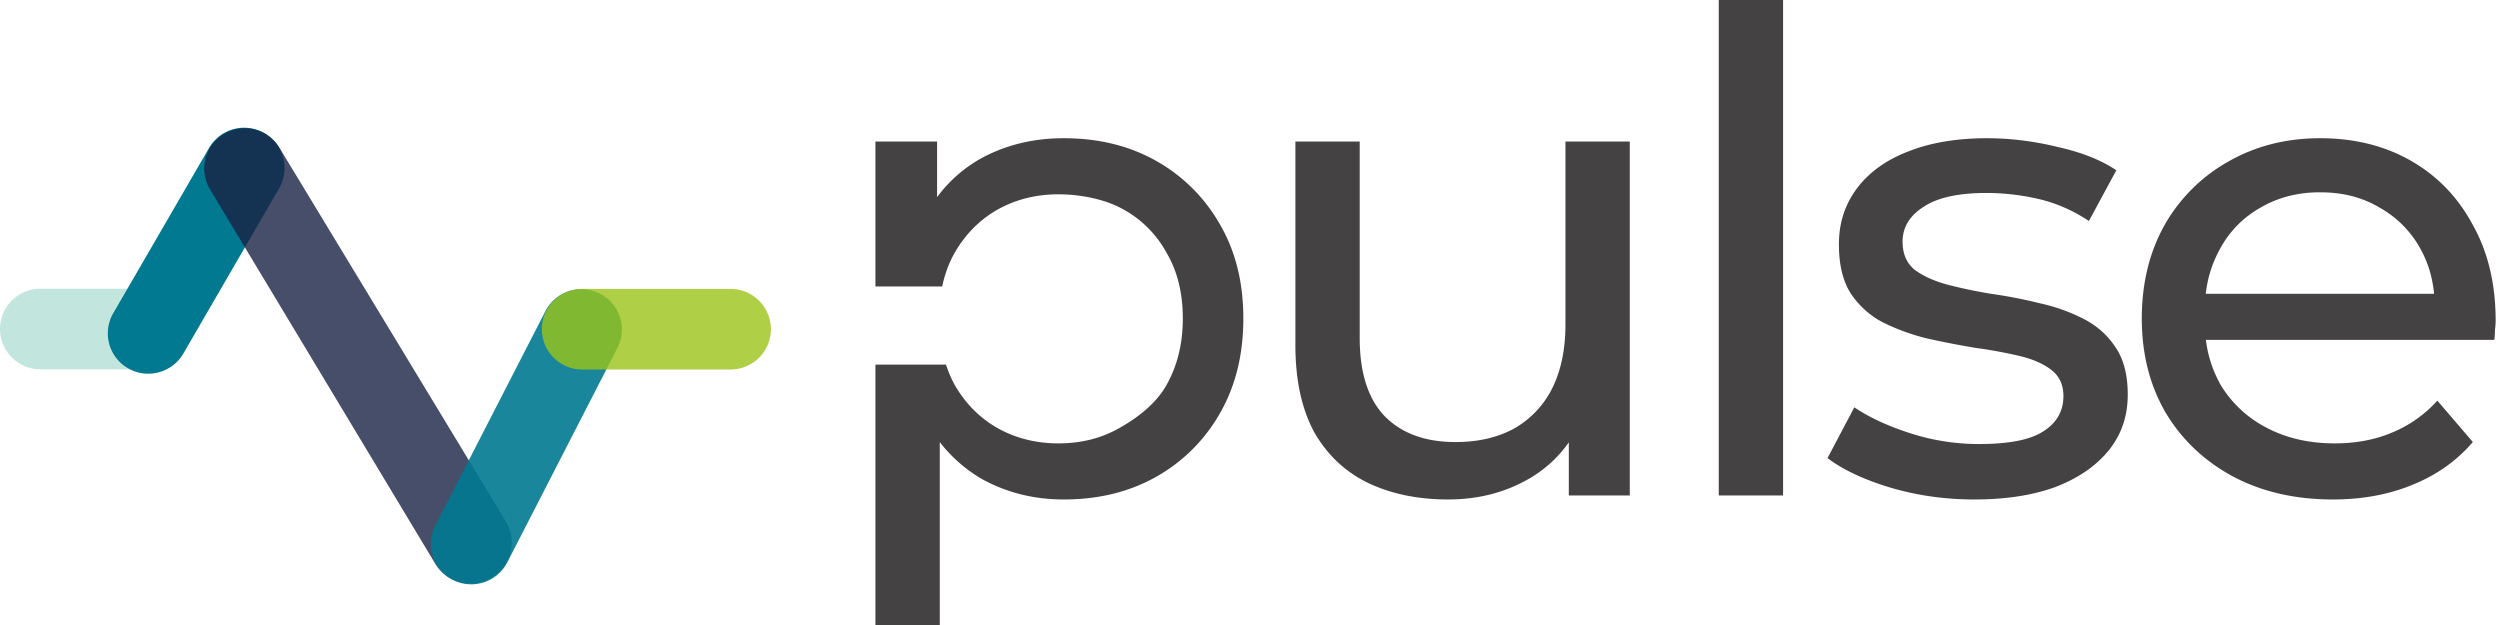 <svg width="128" height="32" viewBox="0 0 128 32" fill="none" xmlns="http://www.w3.org/2000/svg">
    <path opacity=".8" d="M0 16.846c0-1.14.928-2.064 2.072-2.064h5.526c1.144 0 2.072.924 2.072 2.064 0 1.14-.928 2.064-2.072 2.064H2.072A2.068 2.068 0 0 1 0 16.846z" fill="#B3DFD4"/>
    <path d="M6.557 18.857a2.06 2.06 0 0 1-.759-2.82l4.908-8.466a2.077 2.077 0 0 1 2.83-.755 2.06 2.06 0 0 1 .759 2.82l-4.908 8.466a2.077 2.077 0 0 1-2.83.755z" fill="#007991"/>
    <path opacity=".8" d="M24.886 29.727a2.113 2.113 0 0 1-2.602-.866L10.75 9.693a2.062 2.062 0 0 1 .741-2.852 2.08 2.08 0 0 1 2.815.722l11.593 19.133a2.097 2.097 0 0 1-1.012 3.03z" fill="#1A2244"/>
    <path opacity=".9" d="M30.714 15.033a2.06 2.06 0 0 1 .9 2.777l-5.641 10.984a2.076 2.076 0 0 1-2.789.897 2.06 2.06 0 0 1-.9-2.778l5.641-10.983a2.076 2.076 0 0 1 2.789-.897z" fill="#007991"/>
    <path opacity=".8" d="M39.47 16.855c0 1.14-.927 2.064-2.072 2.064h-7.584a2.068 2.068 0 0 1-2.072-2.064c0-1.14.927-2.064 2.072-2.064h7.584c1.145 0 2.072.924 2.072 2.064z" fill="#9BC418"/>
    <path fill-rule="evenodd" clip-rule="evenodd" d="M88 0v25.367h3.294V0H88zM54.464 25.573c-1.51 0-2.894-.342-4.152-1.026a7.504 7.504 0 0 1-2.196-1.912V32h-3.294V18.667h3.612c.117.358.262.7.437 1.025.549.958 1.281 1.698 2.196 2.223.938.524 1.979.786 3.122.786 1.167 0 2.208-.262 3.123-.787.938-.524 1.898-1.264 2.425-2.222.548-.98.823-2.108.823-3.384 0-1.3-.275-2.416-.824-3.35a5.56 5.56 0 0 0-2.195-2.223c-.915-.524-2.185-.786-3.352-.786-1.143 0-2.184.262-3.122.786-.915.524-1.647 1.265-2.196 2.222-.29.515-.5 1.085-.63 1.71h-3.419v-7.42h3.157v2.848a7.087 7.087 0 0 1 2.264-1.992c1.259-.684 2.665-1.026 4.22-1.026 1.785 0 3.363.387 4.736 1.162a8.564 8.564 0 0 1 3.26 3.248c.8 1.368 1.2 2.974 1.2 4.82 0 1.847-.4 3.465-1.2 4.855a8.564 8.564 0 0 1-3.26 3.248c-1.373.775-2.95 1.163-4.735 1.163zm19.683 0c-1.556 0-2.928-.285-4.118-.855-1.166-.57-2.081-1.436-2.745-2.598-.64-1.186-.96-2.667-.96-4.445V7.248h3.293v10.051c0 1.778.424 3.111 1.27 4 .87.889 2.082 1.334 3.637 1.334 1.144 0 2.139-.228 2.985-.684a4.848 4.848 0 0 0 1.956-2.052c.457-.911.686-2.005.686-3.282V7.248h3.294v18.12h-3.122V22.65a6.368 6.368 0 0 1-2.162 1.93c-1.19.661-2.528.992-4.014.992zm26.936 0c-1.51 0-2.95-.206-4.323-.616-1.35-.41-2.413-.911-3.191-1.504l1.372-2.598c.778.524 1.739.968 2.883 1.333 1.143.365 2.31.547 3.499.547 1.533 0 2.631-.216 3.294-.65.687-.433 1.03-1.037 1.03-1.812 0-.57-.206-1.014-.618-1.333-.412-.319-.961-.558-1.647-.718a23.18 23.18 0 0 0-2.23-.41 47.043 47.043 0 0 1-2.47-.479 11.052 11.052 0 0 1-2.265-.82 4.462 4.462 0 0 1-1.647-1.47c-.412-.638-.618-1.482-.618-2.53 0-1.094.309-2.052.927-2.872.617-.82 1.487-1.447 2.607-1.88 1.144-.456 2.494-.684 4.049-.684 1.19 0 2.39.148 3.603.444 1.235.274 2.242.673 3.019 1.197l-1.406 2.598a7.796 7.796 0 0 0-2.574-1.128 11.908 11.908 0 0 0-2.676-.308c-1.441 0-2.516.24-3.225.718-.71.456-1.064 1.049-1.064 1.778 0 .616.206 1.094.617 1.436.435.32.984.57 1.647.752.687.182 1.442.342 2.265.479.823.114 1.647.273 2.47.478a9.186 9.186 0 0 1 2.231.787c.686.342 1.235.82 1.647 1.436.434.615.652 1.436.652 2.461 0 1.094-.321 2.04-.961 2.838-.641.797-1.544 1.424-2.711 1.88-1.166.433-2.562.65-4.186.65zm13.209-1.197c1.487.798 3.203 1.197 5.147 1.197 1.51 0 2.871-.251 4.083-.753 1.236-.5 2.265-1.23 3.088-2.188l-1.818-2.12a6.394 6.394 0 0 1-2.333 1.642c-.87.364-1.842.547-2.917.547-1.304 0-2.459-.262-3.465-.787a5.92 5.92 0 0 1-2.368-2.188 6.174 6.174 0 0 1-.767-2.324h14.766c.023-.16.035-.33.035-.513.023-.182.034-.342.034-.479 0-1.869-.389-3.498-1.167-4.889-.754-1.413-1.807-2.507-3.156-3.282-1.35-.775-2.905-1.162-4.667-1.162-1.738 0-3.305.399-4.7 1.197a8.564 8.564 0 0 0-3.26 3.247c-.778 1.39-1.167 2.986-1.167 4.787 0 1.8.401 3.396 1.201 4.786.824 1.39 1.967 2.484 3.431 3.282zm-1.356-9.333a6.06 6.06 0 0 1 .705-2.257 5.28 5.28 0 0 1 2.093-2.153c.892-.525 1.91-.787 3.053-.787 1.167 0 2.185.262 3.054.787a5.34 5.34 0 0 1 2.093 2.12c.382.69.612 1.454.691 2.29h-11.689z" fill="#454243"/>
</svg>
